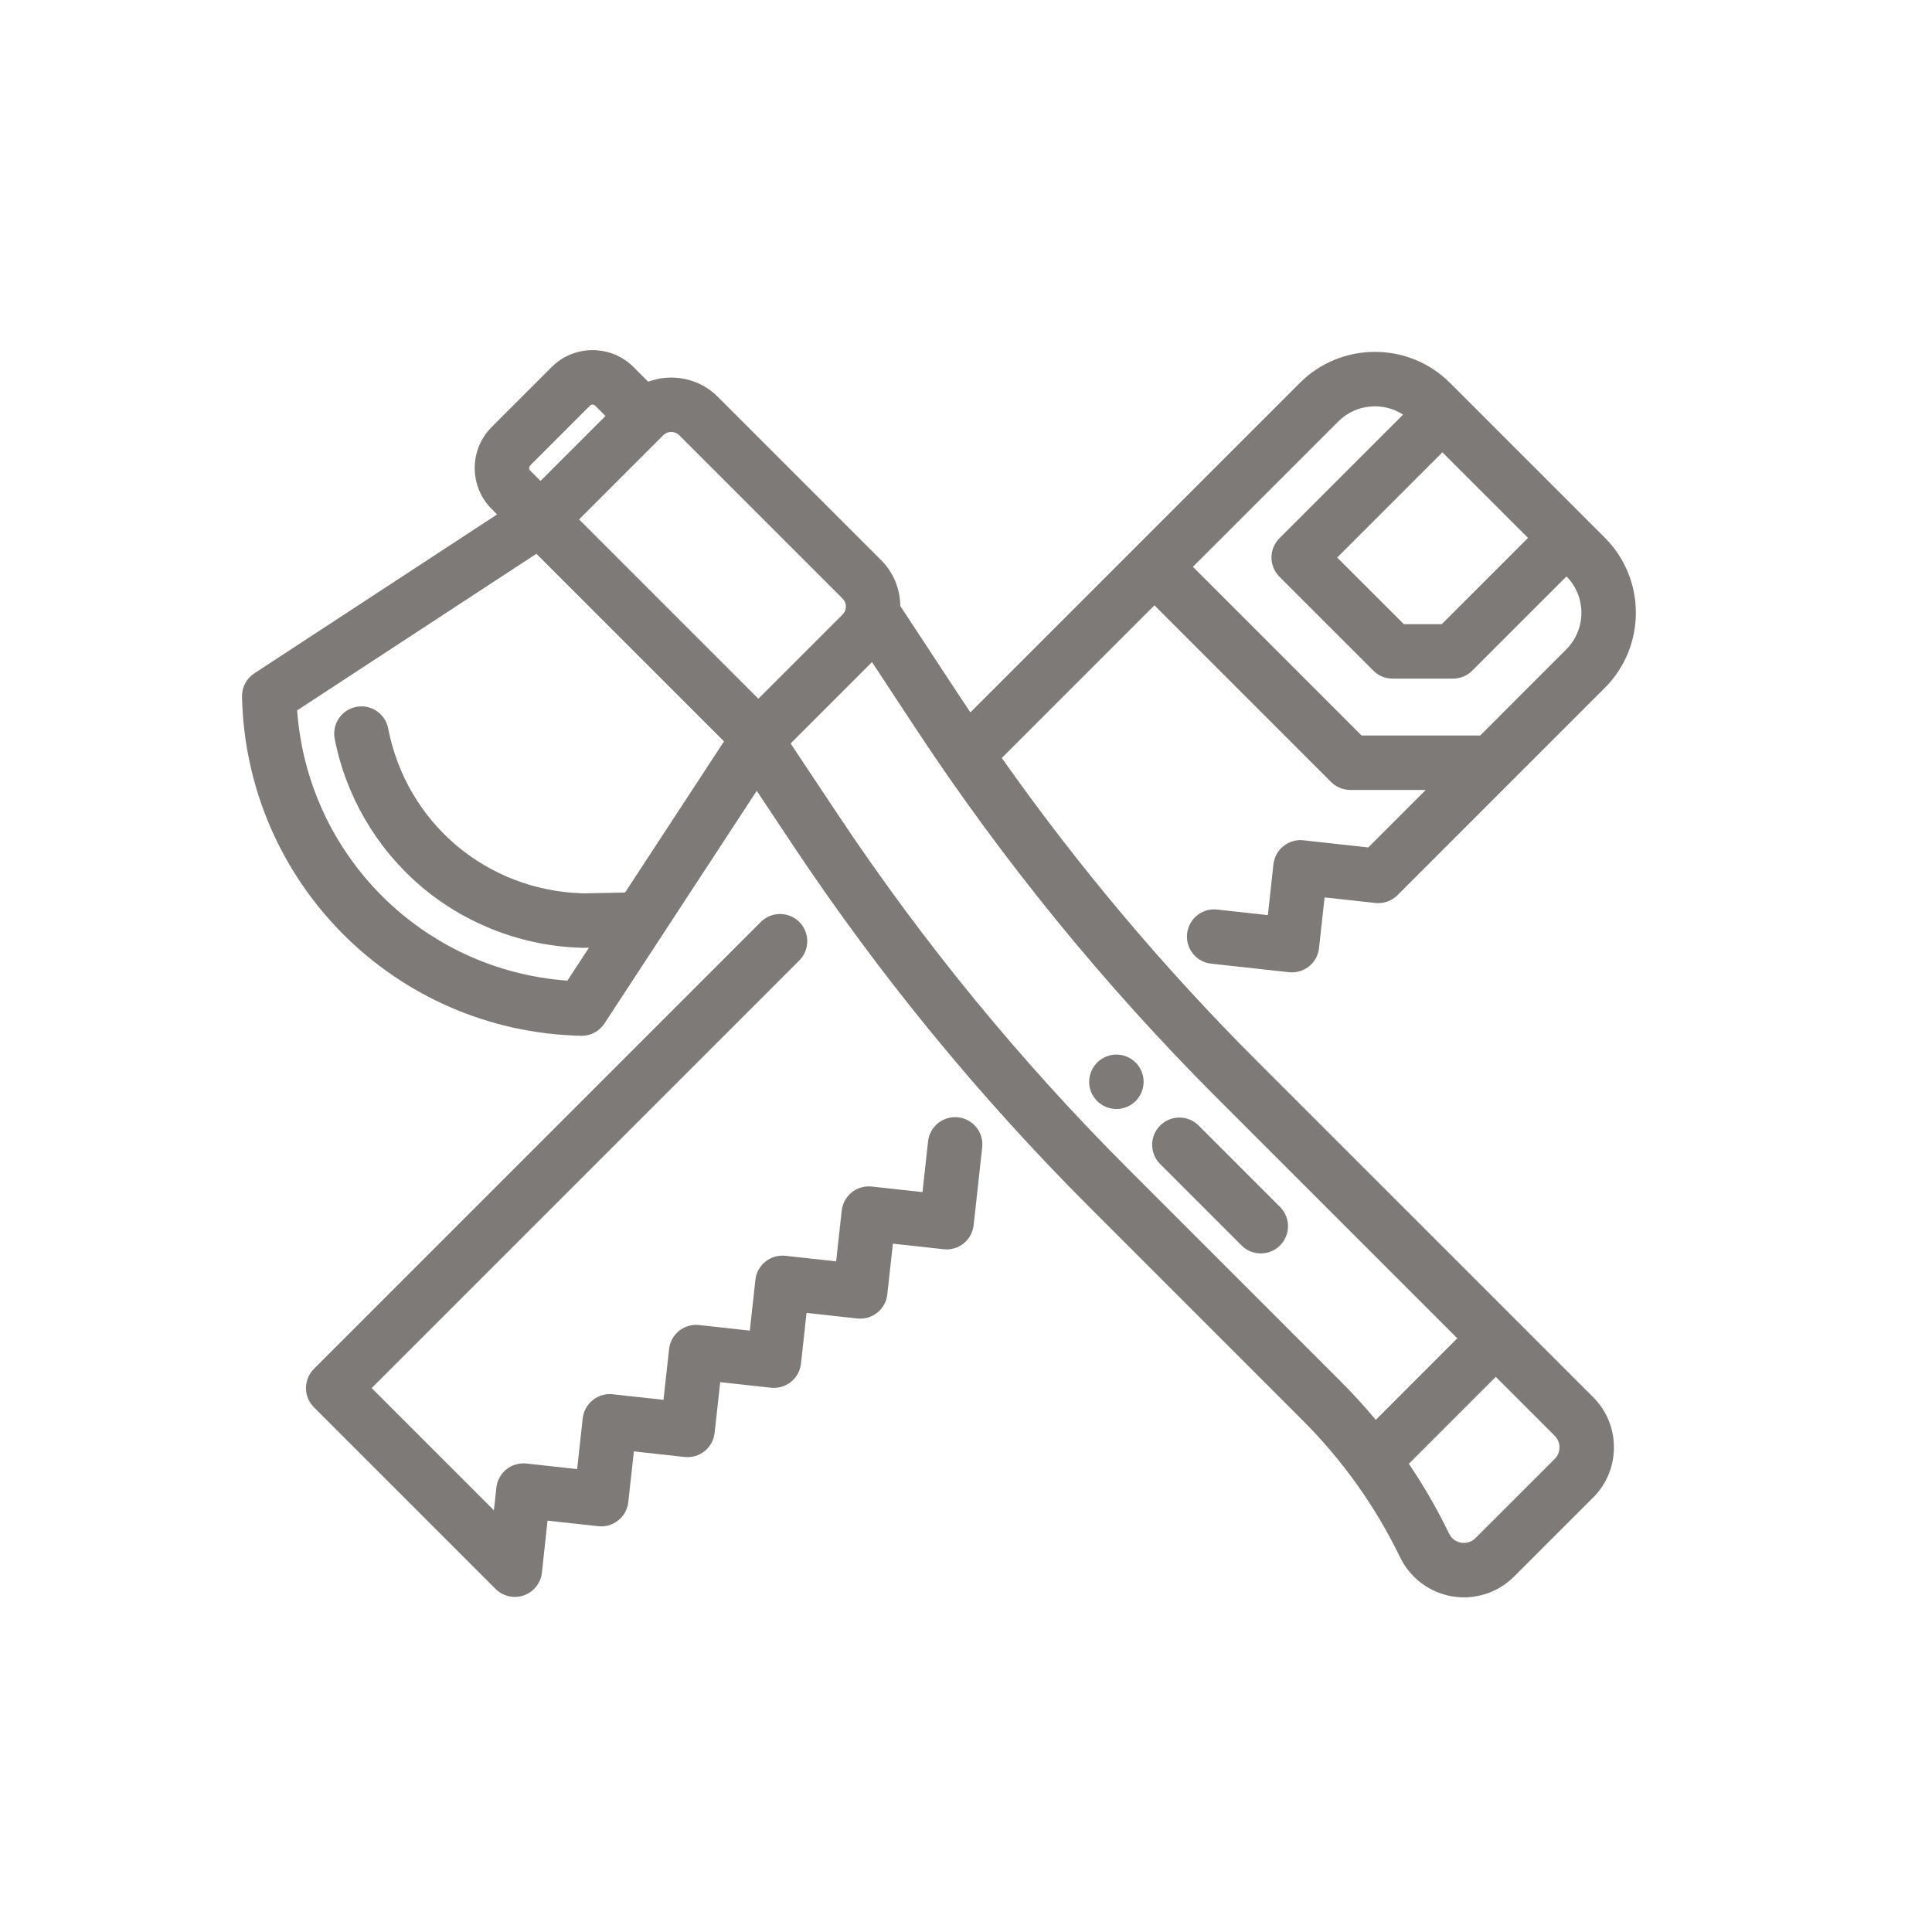 <?xml version="1.0" encoding="utf-8"?>
<!-- Generator: Adobe Illustrator 16.0.0, SVG Export Plug-In . SVG Version: 6.00 Build 0)  -->
<!DOCTYPE svg PUBLIC "-//W3C//DTD SVG 1.1//EN" "http://www.w3.org/Graphics/SVG/1.1/DTD/svg11.dtd">
<svg version="1.1" id="Calque_1" xmlns="http://www.w3.org/2000/svg" xmlns:xlink="http://www.w3.org/1999/xlink" x="0px" y="0px"
	 width="112px" height="112px" viewBox="0 0 112 112" enable-background="new 0 0 112 112" xml:space="preserve">
<path fill="#7E7A77" d="M55.542,64.771c-0.868-0.093-1.646,0.531-1.741,1.397l-0.323,2.94l-2.941-0.323
	c-0.416-0.045-0.833,0.076-1.161,0.338c-0.326,0.262-0.535,0.644-0.581,1.059l-0.323,2.941L45.532,72.8
	c-0.868-0.096-1.646,0.53-1.741,1.396l-0.323,2.941l-2.94-0.323c-0.868-0.097-1.646,0.529-1.741,1.396l-0.324,2.94l-2.941-0.322
	c-0.416-0.047-0.833,0.075-1.159,0.338c-0.327,0.261-0.536,0.642-0.582,1.058l-0.323,2.941l-2.941-0.323
	c-0.417-0.046-0.834,0.076-1.161,0.338c-0.326,0.263-0.535,0.644-0.581,1.061l-0.143,1.312l-7.085-7.085l24.79-24.789
	c0.615-0.616,0.615-1.615,0-2.231c-0.616-0.616-1.616-0.616-2.232,0L18.2,79.353c-0.616,0.616-0.616,1.615,0,2.23l10.529,10.529
	c0.301,0.301,0.704,0.462,1.117,0.462c0.175,0,0.353-0.028,0.523-0.089c0.572-0.201,0.979-0.713,1.045-1.317l0.328-3.015l2.94,0.322
	c0.866,0.096,1.646-0.531,1.741-1.396l0.323-2.941l2.94,0.324c0.868,0.095,1.646-0.531,1.741-1.397l0.323-2.94l2.941,0.323
	c0.869,0.094,1.646-0.531,1.742-1.396l0.322-2.941l2.941,0.323c0.417,0.045,0.833-0.075,1.161-0.338
	c0.326-0.263,0.535-0.643,0.581-1.058l0.324-2.942l2.941,0.323c0.867,0.097,1.646-0.529,1.74-1.396l0.496-4.51
	C57.033,65.646,56.408,64.866,55.542,64.771"/>
<path fill="#7E7A77" d="M72.81,61.452c-5.394-5.394-10.336-11.271-14.736-17.51l8.85-8.851l10.241,10.242
	c0.296,0.295,0.697,0.461,1.116,0.461h4.371l-3.331,3.333l-3.758-0.414c-0.866-0.096-1.646,0.53-1.741,1.397l-0.322,2.941
	l-2.941-0.324c-0.868-0.096-1.646,0.531-1.741,1.397c-0.096,0.866,0.529,1.646,1.396,1.74l4.51,0.496
	c0.059,0.006,0.117,0.009,0.175,0.009c0.794,0,1.478-0.597,1.566-1.405l0.323-2.941l2.94,0.323c0.477,0.052,0.95-0.115,1.289-0.453
	l6.558-6.559c0.001-0.001,0.002-0.001,0.003-0.002l5.454-5.454c2.401-2.401,2.401-6.308,0-8.709l-8.971-8.97
	c-2.399-2.401-6.308-2.401-8.708,0l-9.544,9.544l-9.555,9.553c-0.212-0.316-0.424-0.631-0.633-0.949l-3.43-5.217
	c-0.009-1.007-0.403-1.952-1.117-2.665L41.609,23c-1.088-1.088-2.676-1.376-4.031-0.871l-0.847-0.846
	c-0.635-0.635-1.48-0.985-2.378-0.985s-1.743,0.35-2.378,0.985l-3.471,3.471c-1.312,1.311-1.312,3.445,0,4.756l0.313,0.313
	l-14.074,9.212c-0.456,0.298-0.726,0.811-0.714,1.355c0.243,10.779,8.875,19.414,19.655,19.655c0.012,0.001,0.024,0.001,0.036,0.001
	c0.532,0,1.029-0.268,1.32-0.713l8.829-13.488l2.102,3.158c5.004,7.521,10.782,14.572,17.169,20.959l12.379,12.38
	c2.318,2.317,4.219,4.989,5.649,7.94c0.579,1.194,1.705,2.04,3.015,2.261c0.226,0.037,0.453,0.057,0.68,0.057
	c1.08,0,2.133-0.429,2.908-1.204l4.588-4.587c0.776-0.775,1.202-1.808,1.202-2.904c0-1.099-0.426-2.13-1.202-2.906L72.81,61.452z
	 M83.616,26.219l4.967,4.966c-0.013,0.011-0.024,0.02-0.035,0.031l-4.97,4.969h-2.194l-3.866-3.865l6.067-6.067
	C83.597,26.242,83.605,26.23,83.616,26.219 M77.583,24.432c1.02-1.018,2.593-1.149,3.756-0.396l-7.168,7.167
	c-0.616,0.617-0.616,1.615,0,2.232l5.444,5.444c0.295,0.296,0.696,0.462,1.115,0.462h3.501c0.419,0,0.82-0.166,1.116-0.462
	l5.433-5.432c0.01-0.011,0.019-0.022,0.029-0.034c1.159,1.171,1.156,3.067-0.011,4.233l-4.991,4.992h-6.874l-9.778-9.779
	L77.583,24.432z M30.735,26.985l3.47-3.471c0.081-0.08,0.212-0.08,0.293,0l0.602,0.602l-3.764,3.764l-0.602-0.602
	C30.654,27.197,30.654,27.066,30.735,26.985 M36.235,51.743l-2.398,0.046c-5.61-0.14-10.268-4.068-11.335-9.562
	c-0.167-0.856-0.995-1.415-1.85-1.249c-0.855,0.167-1.415,0.995-1.249,1.85c0.645,3.321,2.422,6.358,5.005,8.554
	c2.612,2.22,5.947,3.486,9.39,3.563c0.012,0,0.023,0.001,0.036,0.001c0.01,0,0.02-0.001,0.03-0.001l0.278-0.005l-1.25,1.909
	c-8.395-0.608-15.058-7.271-15.667-15.667l13.871-9.079l10.875,10.875L36.235,51.743z M33.569,30.111l4.879-4.879
	c0.256-0.255,0.673-0.256,0.929,0l9.466,9.466c0.167,0.168,0.192,0.363,0.192,0.465c0,0.101-0.025,0.297-0.192,0.464l-4.88,4.879
	L33.569,30.111z M79.755,82.311c-0.634-0.762-1.301-1.496-2.006-2.2L65.371,67.731c-6.24-6.24-11.884-13.129-16.774-20.477
	l-2.765-4.154l4.719-4.719l2.434,3.7c5.104,7.764,11.022,15.032,17.594,21.601l13.901,13.901L79.755,82.311z M90.125,84.578
	l-4.588,4.587c-0.313,0.313-0.687,0.29-0.832,0.266s-0.505-0.125-0.698-0.523c-0.683-1.41-1.464-2.762-2.335-4.05l5.039-5.04
	l3.414,3.413c0.181,0.181,0.279,0.419,0.279,0.675C90.404,84.158,90.306,84.397,90.125,84.578"/>
<path fill="#7E7A77" d="M74.206,69.968l-4.72-4.72c-0.616-0.616-1.616-0.616-2.232,0s-0.616,1.616,0,2.232l4.72,4.72
	c0.308,0.308,0.712,0.462,1.116,0.462c0.403,0,0.808-0.154,1.116-0.462C74.821,71.584,74.821,70.584,74.206,69.968"/>
<path fill="#7E7A77" d="M65.836,61.598c-0.295-0.295-0.701-0.463-1.116-0.463c-0.416,0-0.824,0.168-1.117,0.463
	c-0.294,0.293-0.463,0.7-0.463,1.115c0,0.417,0.169,0.822,0.463,1.115c0.295,0.296,0.701,0.462,1.117,0.462
	c0.415,0,0.821-0.166,1.116-0.462c0.293-0.293,0.461-0.699,0.461-1.115C66.297,62.298,66.129,61.891,65.836,61.598"/>
</svg>
